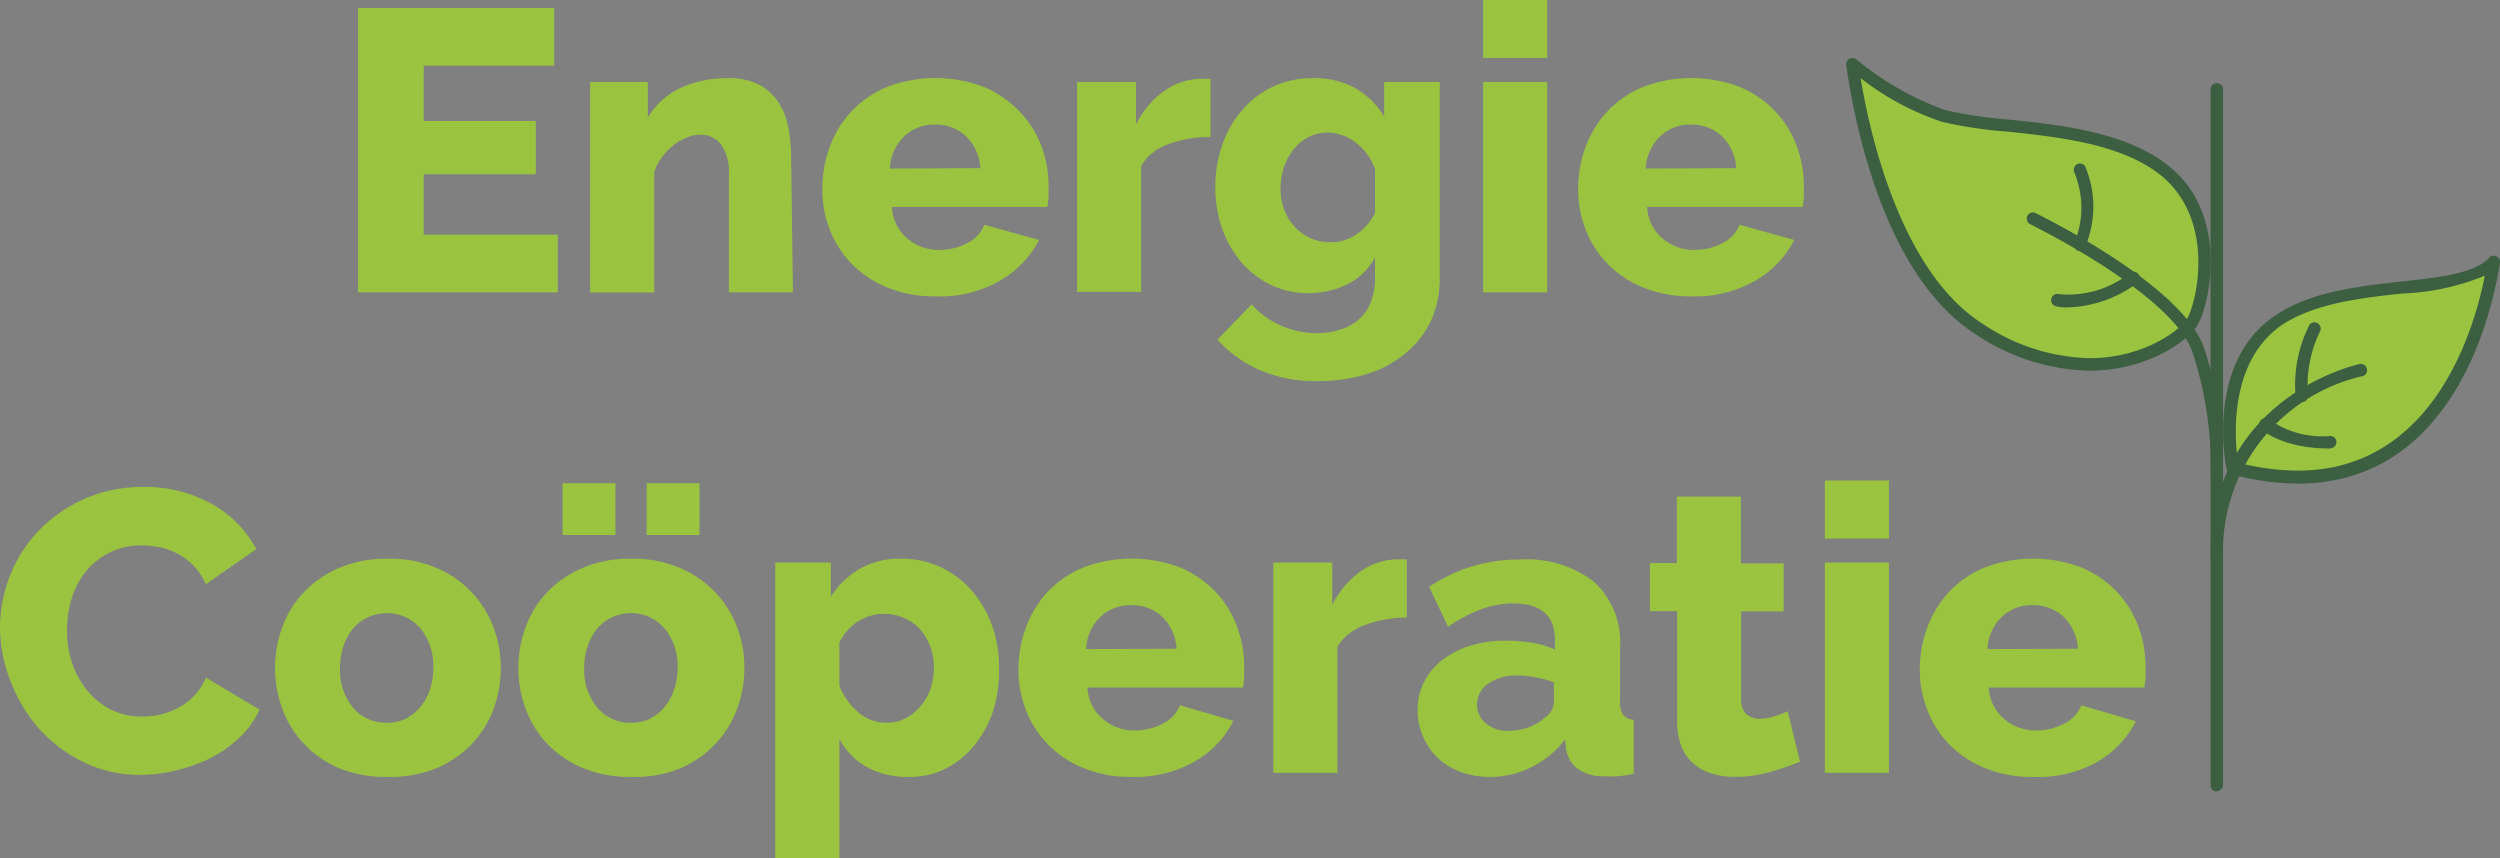 <svg xmlns="http://www.w3.org/2000/svg" viewBox="0 0 156.07 53.58"><rect x="0" y="0" width="156.07" height="53.58" fill="#808080" stroke="none"/><defs><style>.cls-1{isolation:isolate;}.cls-2{fill:#9ac43f;}.cls-3{fill:#f4f5f6;}.cls-4{fill:#3c5f42;}</style></defs><g id="Layer_2" data-name="Layer 2"><g id="Layer_1-2" data-name="Layer 1"><g id="Layer_2-2" data-name="Layer 2"><g id="Layer_10" data-name="Layer 10"><g class="cls-1"><g class="cls-1"><path class="cls-2" d="M34.82,14.65v3.6H22.35V.5H34.6V4.1H26.45V7.55h7v3.33h-7v3.77Z"/></g><g class="cls-1"><path class="cls-2" d="M49.5,18.25h-4V10.88A2.91,2.91,0,0,0,45,9a1.58,1.58,0,0,0-1.28-.59,2.13,2.13,0,0,0-.85.18,3.19,3.19,0,0,0-.83.48,3.84,3.84,0,0,0-.71.74,3.54,3.54,0,0,0-.49.92v7.53h-4V5.12h3.6V7.33a4.78,4.78,0,0,1,2-1.82,7,7,0,0,1,3-.63,4,4,0,0,1,2.05.46,3.29,3.29,0,0,1,1.2,1.2,4.67,4.67,0,0,1,.56,1.61,11.13,11.13,0,0,1,.14,1.7Z"/><path class="cls-2" d="M58.42,18.5a7.73,7.73,0,0,1-3-.54,6.6,6.6,0,0,1-2.22-1.46,6.33,6.33,0,0,1-1.39-2.14,6.8,6.8,0,0,1-.47-2.53,7.5,7.5,0,0,1,.47-2.69,6.54,6.54,0,0,1,1.38-2.22,6.36,6.36,0,0,1,2.21-1.5,8.49,8.49,0,0,1,6,0,6.63,6.63,0,0,1,2.2,1.49A6.37,6.37,0,0,1,65,9.08a7.14,7.14,0,0,1,.46,2.57c0,.23,0,.46,0,.69a4.06,4.06,0,0,1-.08.58h-9.7a2.71,2.71,0,0,0,1,2,3,3,0,0,0,2,.68,3.64,3.64,0,0,0,1.69-.42,2.15,2.15,0,0,0,1.08-1.15l3.41.95a6.15,6.15,0,0,1-2.41,2.53A7.52,7.52,0,0,1,58.42,18.5Zm2.78-8a3,3,0,0,0-.9-2,2.73,2.73,0,0,0-1.92-.72,2.68,2.68,0,0,0-1.94.74,3,3,0,0,0-.89,2Z"/></g><g class="cls-1"><path class="cls-2" d="M75.57,8.55A7.51,7.51,0,0,0,72.94,9a3.21,3.21,0,0,0-1.7,1.35v7.87h-4V5.12h3.68V7.78A5.51,5.51,0,0,1,72.65,5.7a4.06,4.06,0,0,1,2.27-.78h.4l.25,0Z"/></g><g class="cls-1"><path class="cls-2" d="M81.69,18.3a5.42,5.42,0,0,1-2.37-.52,5.75,5.75,0,0,1-1.84-1.43,6.56,6.56,0,0,1-1.19-2.1,7.76,7.76,0,0,1-.42-2.58A7.77,7.77,0,0,1,76.32,9a6.54,6.54,0,0,1,1.25-2.15A5.71,5.71,0,0,1,79.49,5.4,5.79,5.79,0,0,1,82,4.88a5.24,5.24,0,0,1,2.62.63,5,5,0,0,1,1.79,1.77V5.12h3.47V17.35a6.36,6.36,0,0,1-.56,2.7,5.94,5.94,0,0,1-1.57,2,7,7,0,0,1-2.39,1.29,10.37,10.37,0,0,1-3.08.45,8.76,8.76,0,0,1-3.62-.68A7.69,7.69,0,0,1,76,21.2L78.14,19a5.23,5.23,0,0,0,1.8,1.31,5.58,5.58,0,0,0,2.3.49,4.52,4.52,0,0,0,1.38-.21A3.14,3.14,0,0,0,84.76,20a2.7,2.7,0,0,0,.79-1.07,4,4,0,0,0,.29-1.59V16.08a3.94,3.94,0,0,1-1.72,1.66A5.42,5.42,0,0,1,81.69,18.3Zm1.38-3.18a2.77,2.77,0,0,0,1.64-.51,3.49,3.49,0,0,0,1.13-1.31V10.55a3.63,3.63,0,0,0-1.22-1.66,2.89,2.89,0,0,0-1.75-.61,2.49,2.49,0,0,0-1.19.28,2.9,2.9,0,0,0-.93.78,3.54,3.54,0,0,0-.6,1.12,4.24,4.24,0,0,0-.21,1.32,3.61,3.61,0,0,0,.24,1.33,3.17,3.17,0,0,0,.66,1.06,3,3,0,0,0,1,.71A3.12,3.12,0,0,0,83.07,15.12Z"/><path class="cls-2" d="M92.59,3.62V0h4V3.62Zm0,14.63V5.12h4V18.25Z"/><path class="cls-2" d="M105.61,18.5a7.73,7.73,0,0,1-3-.54,6.6,6.6,0,0,1-2.22-1.46A6.33,6.33,0,0,1,99,14.36a6.81,6.81,0,0,1-.48-2.53A7.51,7.51,0,0,1,99,9.14a6.54,6.54,0,0,1,1.38-2.22,6.36,6.36,0,0,1,2.21-1.5,8.49,8.49,0,0,1,6,0,6.63,6.63,0,0,1,2.2,1.49,6.37,6.37,0,0,1,1.36,2.17,7.14,7.14,0,0,1,.46,2.57c0,.23,0,.46,0,.69a4.06,4.06,0,0,1-.08.58h-9.7a2.71,2.71,0,0,0,1,2,3,3,0,0,0,2,.68,3.64,3.64,0,0,0,1.69-.42,2.15,2.15,0,0,0,1.08-1.15l3.41.95a6.15,6.15,0,0,1-2.41,2.53A7.52,7.52,0,0,1,105.61,18.5Zm2.78-8a3,3,0,0,0-.9-2,2.73,2.73,0,0,0-1.93-.72,2.67,2.67,0,0,0-1.93.74,3,3,0,0,0-.89,2Z"/></g><g class="cls-1"><path class="cls-2" d="M0,39.22A9,9,0,0,1,.6,36,8.6,8.6,0,0,1,2.35,33.2a9,9,0,0,1,2.8-2A8.82,8.82,0,0,1,8.9,30.4a8.51,8.51,0,0,1,4.34,1.07A7,7,0,0,1,16,34.28l-3.15,2.19a3.91,3.91,0,0,0-.77-1.16,4,4,0,0,0-1-.75,4.43,4.43,0,0,0-1.12-.4,6.35,6.35,0,0,0-1.13-.11,4.2,4.2,0,0,0-2.05.48A4.42,4.42,0,0,0,5.3,35.75a5.12,5.12,0,0,0-.85,1.7,7,7,0,0,0-.27,1.93,6.24,6.24,0,0,0,.32,2,5.41,5.41,0,0,0,.94,1.72,4.57,4.57,0,0,0,1.47,1.19,4.26,4.26,0,0,0,1.94.44A5.07,5.07,0,0,0,10,44.61a4.6,4.6,0,0,0,1.12-.42,3.92,3.92,0,0,0,1-.75,3.66,3.66,0,0,0,.73-1.14l3.35,2A5.49,5.49,0,0,1,15,46a8,8,0,0,1-1.81,1.3,10.12,10.12,0,0,1-2.18.79,9.36,9.36,0,0,1-2.25.28,7.92,7.92,0,0,1-3.54-.79,8.93,8.93,0,0,1-2.77-2.08,9.51,9.51,0,0,1-1.8-3A9.19,9.19,0,0,1,0,39.22Z"/><path class="cls-2" d="M24.15,48.5a7.63,7.63,0,0,1-3-.55A6.53,6.53,0,0,1,19,46.46a6.28,6.28,0,0,1-1.36-2.17,7.37,7.37,0,0,1,0-5.18A6.28,6.28,0,0,1,19,36.94a6.55,6.55,0,0,1,2.21-1.5,7.45,7.45,0,0,1,3-.56,7.29,7.29,0,0,1,3,.56,6.41,6.41,0,0,1,2.2,1.5,6.48,6.48,0,0,1,1.38,2.17,7.12,7.12,0,0,1,.47,2.59,7.32,7.32,0,0,1-.46,2.59,6.28,6.28,0,0,1-1.36,2.17A6.53,6.53,0,0,1,27.14,48,7.63,7.63,0,0,1,24.15,48.5Zm-2.92-6.8a3.65,3.65,0,0,0,.82,2.49,2.68,2.68,0,0,0,2.1.93,2.72,2.72,0,0,0,1.15-.24,2.84,2.84,0,0,0,.91-.71,3.24,3.24,0,0,0,.61-1.08,3.94,3.94,0,0,0,.23-1.39,3.7,3.7,0,0,0-.82-2.49,2.69,2.69,0,0,0-2.08-.93,2.66,2.66,0,0,0-1.16.25,2.63,2.63,0,0,0-.93.69,3.5,3.5,0,0,0-.61,1.09A4.18,4.18,0,0,0,21.23,41.7Z"/><path class="cls-2" d="M39.4,48.5a7.63,7.63,0,0,1-3-.55,6.53,6.53,0,0,1-2.21-1.49,6.28,6.28,0,0,1-1.36-2.17,7.37,7.37,0,0,1,0-5.18,6.28,6.28,0,0,1,1.36-2.17,6.55,6.55,0,0,1,2.21-1.5,7.45,7.45,0,0,1,3-.56,7.29,7.29,0,0,1,3,.56A6.49,6.49,0,0,1,46,39.11a7.12,7.12,0,0,1,.47,2.59A7.32,7.32,0,0,1,46,44.29a6.28,6.28,0,0,1-1.36,2.17A6.53,6.53,0,0,1,42.39,48,7.63,7.63,0,0,1,39.4,48.5ZM35.12,33.4V30.17h3.3V33.4Zm1.35,8.3a3.65,3.65,0,0,0,.83,2.49,2.68,2.68,0,0,0,2.1.93,2.72,2.72,0,0,0,1.15-.24,2.84,2.84,0,0,0,.91-.71,3.24,3.24,0,0,0,.61-1.08,4.18,4.18,0,0,0,.23-1.39,3.65,3.65,0,0,0-.83-2.49,2.78,2.78,0,0,0-4.16,0,3.5,3.5,0,0,0-.61,1.09A4.18,4.18,0,0,0,36.47,41.7Zm3.9-8.3V30.17h3.3V33.4Z"/><path class="cls-2" d="M56.7,48.5a5.24,5.24,0,0,1-2.6-.62,4.3,4.3,0,0,1-1.7-1.76v7.46h-4V35.12h3.47v2.13a5.33,5.33,0,0,1,1.82-1.75,5,5,0,0,1,2.58-.62,5.62,5.62,0,0,1,2.44.52,6,6,0,0,1,1.93,1.44A6.76,6.76,0,0,1,61.91,39a7.47,7.47,0,0,1,.46,2.66A8.58,8.58,0,0,1,62,44.38a6.82,6.82,0,0,1-1.18,2.16A5.43,5.43,0,0,1,59,48,4.86,4.86,0,0,1,56.7,48.5Zm-1.35-3.38a2.52,2.52,0,0,0,1.19-.28,3.11,3.11,0,0,0,.93-.76A3.3,3.3,0,0,0,58.09,43a4.23,4.23,0,0,0,.21-1.34,3.61,3.61,0,0,0-.24-1.33,3.41,3.41,0,0,0-.65-1.07,2.72,2.72,0,0,0-1-.69,3.12,3.12,0,0,0-1.26-.25,3,3,0,0,0-1.59.48,3.22,3.22,0,0,0-1.16,1.32v2.7a4.21,4.21,0,0,0,1.21,1.67A2.66,2.66,0,0,0,55.35,45.12Z"/><path class="cls-2" d="M70.67,48.5a7.73,7.73,0,0,1-3-.54,6.5,6.5,0,0,1-2.22-1.46,6.33,6.33,0,0,1-1.39-2.14,6.81,6.81,0,0,1-.48-2.53,7.51,7.51,0,0,1,.48-2.69,6.67,6.67,0,0,1,1.37-2.22,6.5,6.5,0,0,1,2.22-1.5,8.49,8.49,0,0,1,6,0,6.63,6.63,0,0,1,2.2,1.49,6.37,6.37,0,0,1,1.36,2.17,7.14,7.14,0,0,1,.46,2.57c0,.23,0,.46,0,.69a4.06,4.06,0,0,1-.08.58h-9.7a2.71,2.71,0,0,0,1,2,3,3,0,0,0,2,.68,3.67,3.67,0,0,0,1.69-.42,2.15,2.15,0,0,0,1.08-1.15L77,45a6.06,6.06,0,0,1-2.4,2.53A7.52,7.52,0,0,1,70.67,48.5Zm2.78-8a3,3,0,0,0-.9-2,2.73,2.73,0,0,0-1.93-.72,2.66,2.66,0,0,0-1.93.74,3,3,0,0,0-.89,2Z"/></g><g class="cls-1"><path class="cls-2" d="M87.82,38.55a7.51,7.51,0,0,0-2.63.48,3.21,3.21,0,0,0-1.7,1.35v7.87h-4V35.12h3.68v2.66A5.51,5.51,0,0,1,84.9,35.7a4.06,4.06,0,0,1,2.27-.78h.4l.25,0Z"/></g><g class="cls-1"><path class="cls-2" d="M93,48.5a5.14,5.14,0,0,1-1.81-.31,4.29,4.29,0,0,1-1.44-.88A4.18,4.18,0,0,1,88.85,46a3.86,3.86,0,0,1-.35-1.66,3.74,3.74,0,0,1,.41-1.78,4.12,4.12,0,0,1,1.16-1.38,5.61,5.61,0,0,1,1.78-.89A7.36,7.36,0,0,1,94.12,40a9.34,9.34,0,0,1,1.6.14,5.24,5.24,0,0,1,1.35.41v-.6c0-1.52-.87-2.28-2.62-2.28a5.82,5.82,0,0,0-2,.37,9.34,9.34,0,0,0-2.05,1.09l-1.18-2.5a10.39,10.39,0,0,1,2.7-1.28,10.27,10.27,0,0,1,3-.42,6.82,6.82,0,0,1,4.6,1.4,5.12,5.12,0,0,1,1.62,4.1v3.37a1.37,1.37,0,0,0,.19.84.93.93,0,0,0,.66.29v3.37a6.49,6.49,0,0,1-1,.16,7.23,7.23,0,0,1-.77,0A2.78,2.78,0,0,1,98.5,48a1.9,1.9,0,0,1-.73-1.23l-.07-.61a6.06,6.06,0,0,1-2.09,1.73A5.71,5.71,0,0,1,93,48.5Zm1.18-2.88a3.63,3.63,0,0,0,1.26-.22,3,3,0,0,0,1-.6,1.25,1.25,0,0,0,.57-.95V42.6a6.33,6.33,0,0,0-1.14-.31,5.9,5.9,0,0,0-1.14-.12,3.12,3.12,0,0,0-1.81.5,1.55,1.55,0,0,0-.71,1.3,1.47,1.47,0,0,0,.55,1.19A2.09,2.09,0,0,0,94.22,45.62Z"/></g><g class="cls-1"><path class="cls-2" d="M112.37,47.55a16.53,16.53,0,0,1-1.89.65,7.82,7.82,0,0,1-2.13.3,5,5,0,0,1-1.42-.19,3,3,0,0,1-1.16-.6,2.72,2.72,0,0,1-.79-1.09A4.16,4.16,0,0,1,104.7,45V38.15H103v-3h1.68V31h4v4.17h2.67v3H108.7v5.47a1.18,1.18,0,0,0,.32.94,1.22,1.22,0,0,0,.83.29,3,3,0,0,0,.92-.15,6.9,6.9,0,0,0,.83-.32Z"/><path class="cls-2" d="M113.92,33.62V30h4v3.62Zm0,14.63V35.12h4V48.25Z"/><path class="cls-2" d="M126.94,48.5a7.73,7.73,0,0,1-3-.54,6.6,6.6,0,0,1-2.22-1.46,6.33,6.33,0,0,1-1.39-2.14,6.81,6.81,0,0,1-.48-2.53,7.51,7.51,0,0,1,.48-2.69,6.54,6.54,0,0,1,1.38-2.22,6.36,6.36,0,0,1,2.21-1.5,8.49,8.49,0,0,1,6,0,6.63,6.63,0,0,1,2.2,1.49,6.37,6.37,0,0,1,1.36,2.17,7.14,7.14,0,0,1,.46,2.57c0,.23,0,.46,0,.69a4.06,4.06,0,0,1-.08.58h-9.7a2.71,2.71,0,0,0,1,2,3,3,0,0,0,2,.68,3.64,3.64,0,0,0,1.69-.42,2.15,2.15,0,0,0,1.08-1.15l3.41,1a6.15,6.15,0,0,1-2.41,2.53A7.52,7.52,0,0,1,126.94,48.5Zm2.78-8a3,3,0,0,0-.9-2,2.73,2.73,0,0,0-1.93-.72,2.67,2.67,0,0,0-1.93.74,3,3,0,0,0-.89,2Z"/></g></g><path class="cls-2" d="M139.38,29.23s-1.31-6.37,2.82-9.19,11.37-1.41,13.46-3.7C155.66,16.34,153.82,33.07,139.38,29.23Z"/><path class="cls-3" d="M142.45,20.62c3.88-2.64,10.49-1.57,13-3.31.11-.6.15-1,.15-1-2.09,2.29-9.33.88-13.46,3.7s-2.82,9.19-2.82,9.19h.21C139.38,27.69,139.08,23,142.45,20.62Z"/><path class="cls-4" d="M143.45,30.19a16.27,16.27,0,0,1-4.17-.59.37.37,0,0,1-.28-.3c-.06-.27-1.32-6.65,3-9.58,2.22-1.52,5.26-1.85,7.95-2.15,2.33-.25,4.54-.49,5.45-1.49a.38.38,0,0,1,.55,0,.41.41,0,0,1,.12.32C156,16.53,154.45,30.19,143.45,30.19Z"/><path class="cls-2" d="M139.72,28.88a15.1,15.1,0,0,0,3.73.5c8.61,0,11.09-9.16,11.67-12.17A14.78,14.78,0,0,1,150,18.32c-2.59.28-5.53.61-7.59,2C139,22.71,139.54,27.76,139.72,28.88Z"/><path class="cls-4" d="M138.39,35.11a.4.4,0,0,1-.39-.39c0-10,9.25-12,9.35-12a.39.39,0,0,1,.15.76,11.21,11.21,0,0,0-8.72,11.27A.4.4,0,0,1,138.39,35.11Z"/><path class="cls-2" d="M136.88,20c.69-1.27,1.86-6.62-1.93-9.5s-10.37-2.4-13.63-3.29A18.53,18.53,0,0,1,115.63,4s1.42,12.45,7.93,16.56C130.83,25.15,136.2,21.29,136.88,20Z"/><path class="cls-4" d="M130.45,23.14h0a13.15,13.15,0,0,1-7.09-2.26c-6.6-4.16-8-16.32-8.11-16.84a.39.39,0,0,1,.35-.42.4.4,0,0,1,.28.08,18.57,18.57,0,0,0,5.57,3.18,28.29,28.29,0,0,0,3.89.58c3.21.33,7.22.75,9.88,2.77,4,3,2.75,8.67,2,10C136.67,21.23,134.11,23.14,130.45,23.14Z"/><path class="cls-2" d="M116.16,4.88c.48,3,2.36,12,7.61,15.33a12.44,12.44,0,0,0,6.68,2.15c3.39,0,5.72-1.78,6.12-2.53.62-1.14,1.74-6.29-1.82-9-2.49-1.89-6.37-2.29-9.5-2.62a26.81,26.81,0,0,1-4-.6A16.91,16.91,0,0,1,116.16,4.88Z"/><path class="cls-4" d="M138.39,29.8h0a.38.38,0,0,1-.37-.4A23.27,23.27,0,0,0,136.88,22c-1.24-3.64-10-7.93-10.13-8a.39.39,0,0,1-.19-.51h0a.38.38,0,0,1,.51-.19h0c.37.19,9.18,4.49,10.53,8.43a23.35,23.35,0,0,1,1.17,7.69.39.39,0,0,1-.37.39Z"/><path class="cls-4" d="M138.39,49.41A.38.38,0,0,1,138,49V5.58a.39.39,0,0,1,.78,0h0V49a.38.38,0,0,1-.38.38Z"/><path class="cls-4" d="M129.87,15.66h-.14a.4.4,0,0,1-.23-.5,5.73,5.73,0,0,0,0-4.38.41.41,0,0,1,.17-.53.38.38,0,0,1,.51.15h0a6.47,6.47,0,0,1,0,5A.38.38,0,0,1,129.87,15.66Z"/><path class="cls-4" d="M129.09,19.19a3,3,0,0,1-.74-.07.39.39,0,0,1,.18-.76,6.16,6.16,0,0,0,4.39-1.28.38.38,0,0,1,.55,0,.39.39,0,0,1,0,.55l-.09.07A7.63,7.63,0,0,1,129.09,19.19Z"/><path class="cls-4" d="M143.69,25.07a.39.39,0,0,1-.38-.32,8.36,8.36,0,0,1,.84-4.43.38.38,0,0,1,.53-.14.39.39,0,0,1,.17.48,7.68,7.68,0,0,0-.77,4,.41.41,0,0,1-.32.45Z"/><path class="cls-4" d="M145.45,28c-3,0-4.25-1.17-4.3-1.22a.4.4,0,0,1,0-.56.4.4,0,0,1,.56,0,5.74,5.74,0,0,0,3.76,1,.38.38,0,0,1,.39.37v0a.4.4,0,0,1-.38.4Z"/></g></g></g></g></svg>